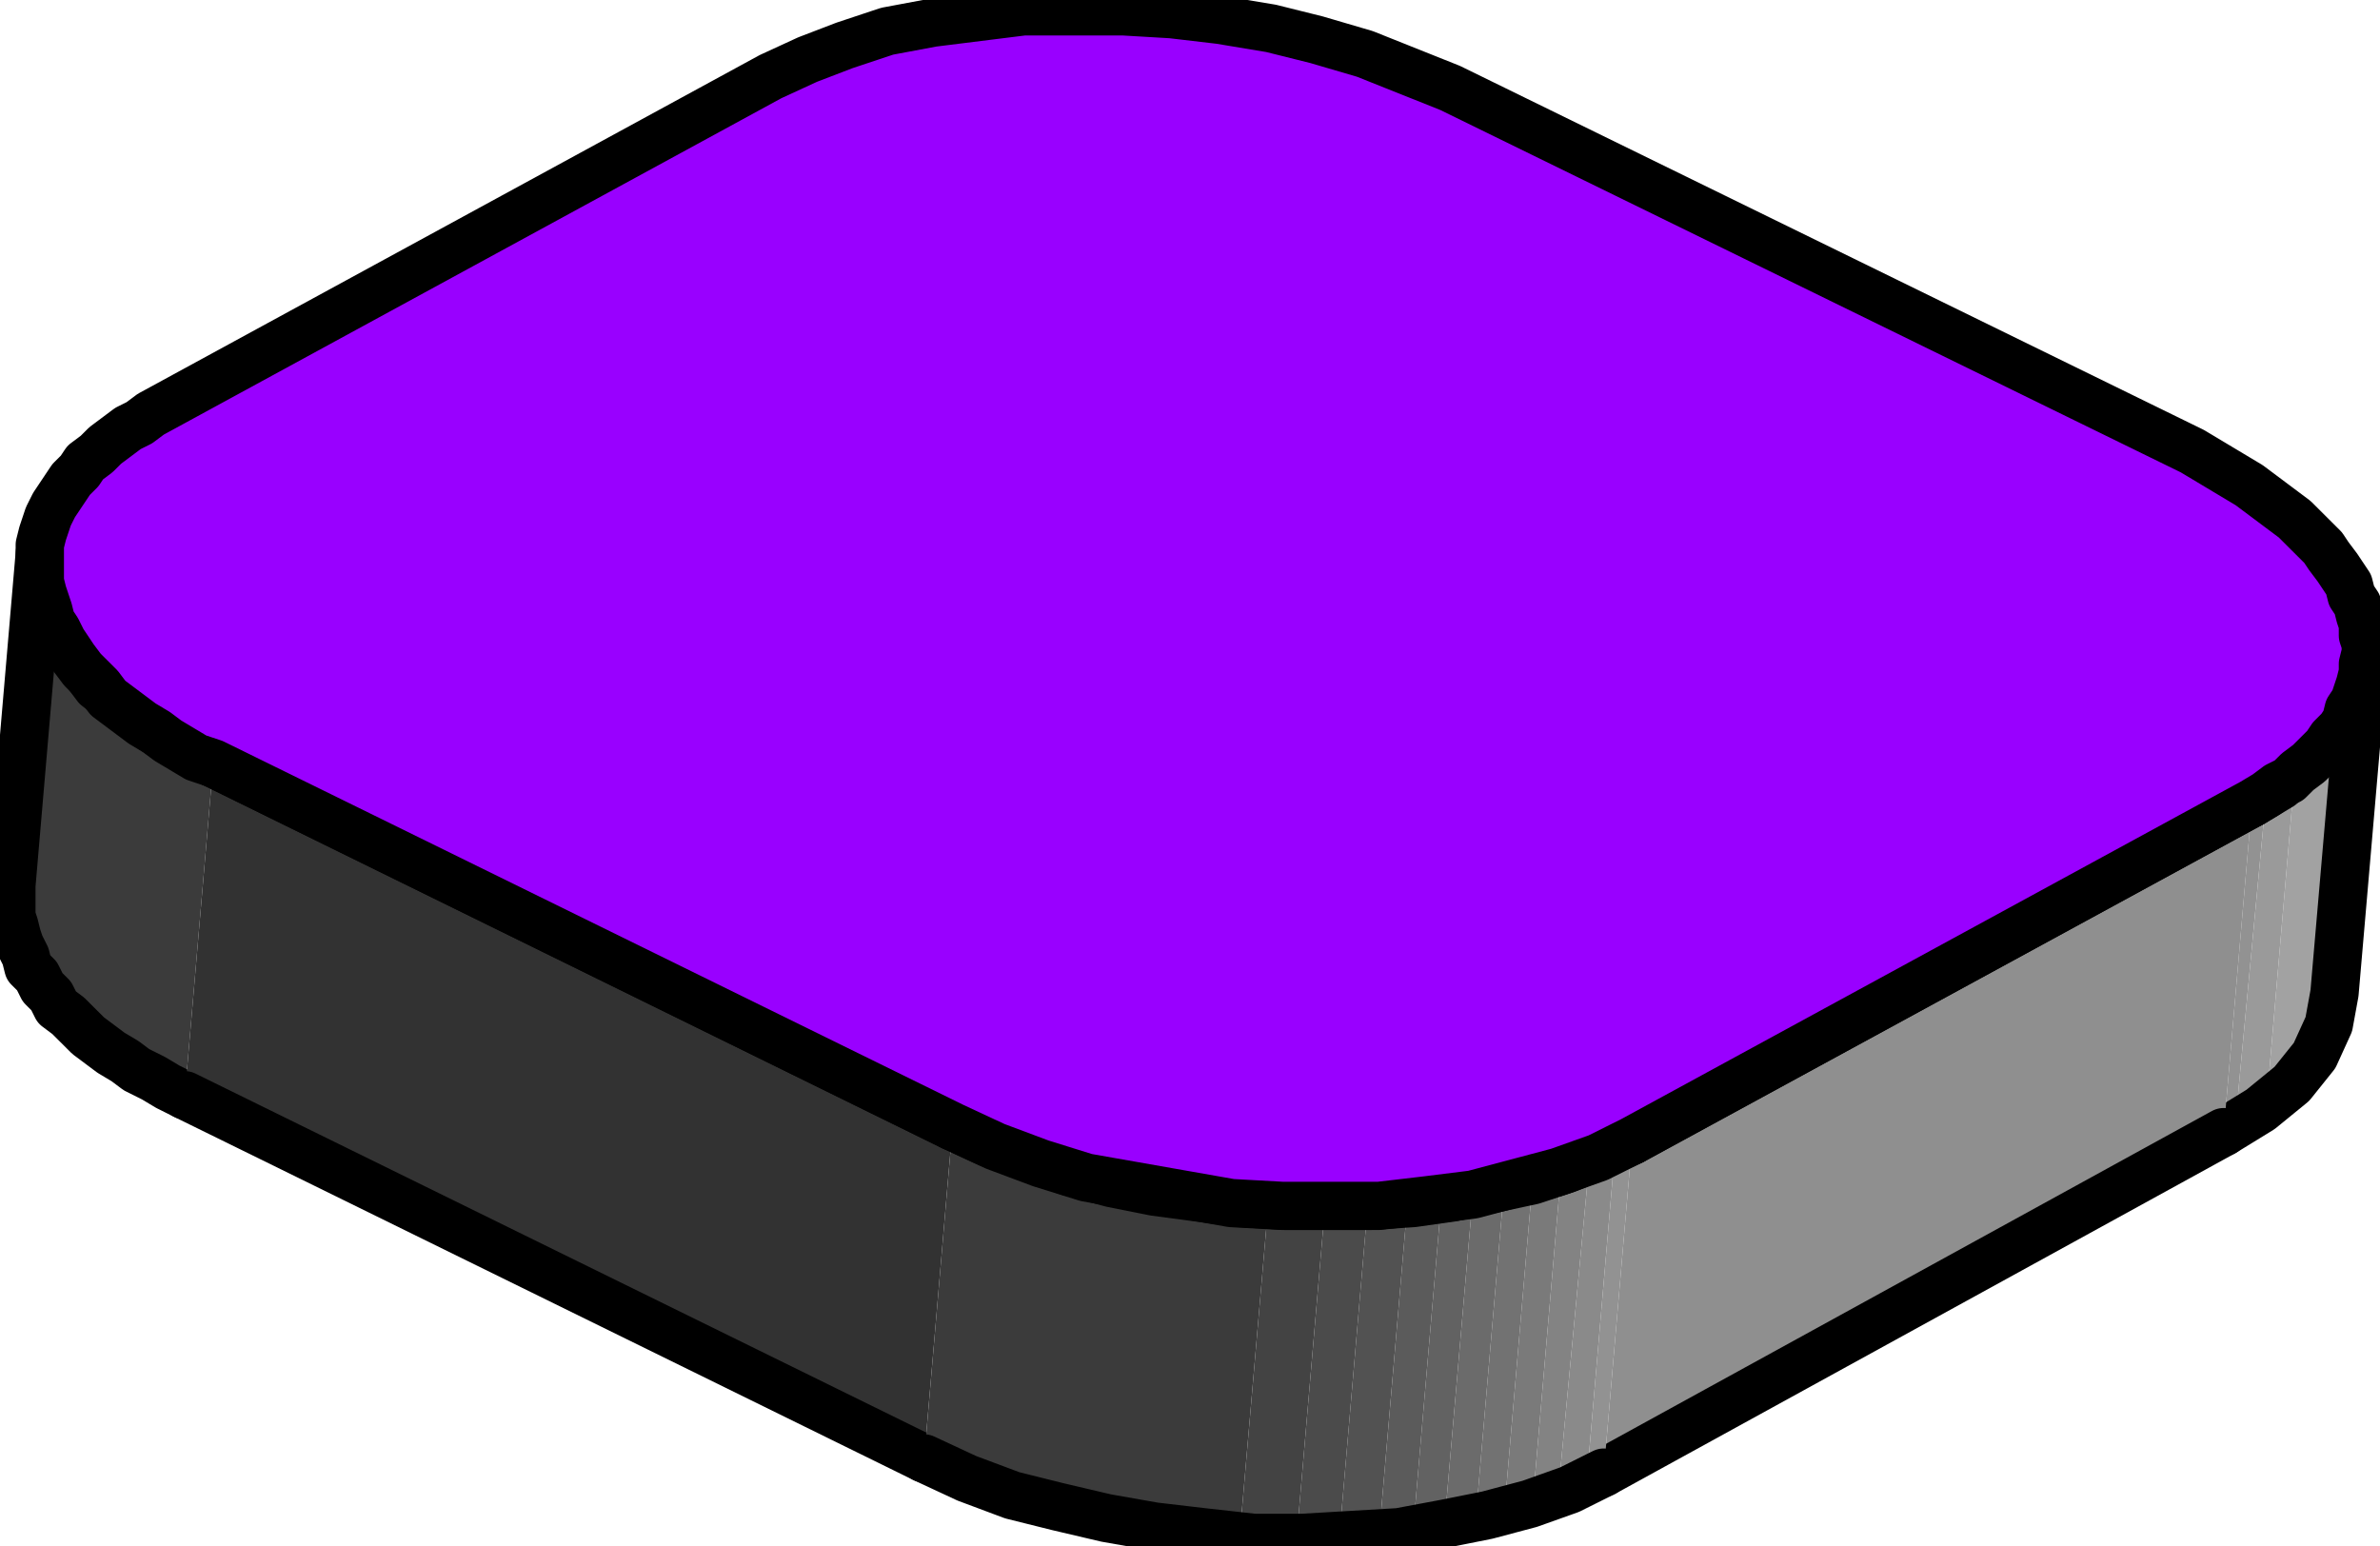 <svg xmlns="http://www.w3.org/2000/svg" width="1.38in" height="86.08" fill-rule="evenodd" stroke-linecap="round" preserveAspectRatio="none" viewBox="0 0 837 545"><style>.pen2{stroke:none}.brush3{fill:#929292}.brush5{fill:#a2a2a2}.pen3{stroke:#000;stroke-width:17;stroke-linejoin:round}.brush7{fill:#3b3b3b}</style><path d="M0 0h837v545H0z" style="fill:none;stroke:none"/><path d="m782 399 10-116 2-1 1-1 2-1-11 117-1 1-1 1h-2z" class="pen2 brush3"/><path d="m786 397 11-117 3-2 4-3 3-2-10 117-3 2-4 3-4 2z" class="pen2" style="fill:#9a9a9a"/><path d="m797 390 10-117 5-5 5-4 4-5-10 117-4 5-5 4-5 5z" class="pen2 brush5"/><path d="m811 376 10-117 4-5 2-5 2-6-10 117-2 6-3 5-3 5z" class="pen2" style="fill:#aaa"/><path d="m819 360 10-117 1-3 1-3v-3l-10 116v4l-1 3-1 3z" class="pen2 brush5"/><path fill="none" d="m831 234-10 116-2 11-5 11-8 10-11 9-13 8" class="pen3"/><path fill="none" d="m792 283 5-3 5-3 4-4 4-3 4-3 4-4 2-3 3-4 2-3 2-4 2-4 1-4 1-4v-3" class="pen3"/><path d="m4 312 10-117v8l1 8 3 8 4 8 6 7 6 8 9 7 9 7 11 7 12 6-10 117-6-3-5-3-6-3-4-3-5-3-4-3-4-3-4-4-3-3-4-3-2-4-3-3-2-4-3-3-1-4-2-4-1-3-1-4-1-3v-11z" class="pen2 brush7"/><path fill="none" d="m4 312 10-117v8l1 8 3 8 4 8 6 7 6 8 9 7 9 7 11 7 12 6M65 386l-6-3-5-3-6-3-4-3-5-3-4-3-4-3-4-4-3-3-4-3-2-4-3-3-2-4-3-3-1-4-2-4-1-3-1-4-1-3v-11" class="pen3"/><path d="m564 519 10-117 218-119-10 116-218 120z" class="pen2" style="fill:#8f8f8f"/><path fill="none" d="m574 402 218-119m-10 116L564 519" class="pen3"/><path d="m65 386 10-117 260 128-10 117L65 386z" class="pen2" style="fill:#323232"/><path fill="none" d="m75 269 260 128m-10 117L65 386" class="pen3"/><path d="m325 514 10-117 9 5 10 3 9 4 10 3 10 3 10 2 11 2 10 2 11 2 11 1 10 1-10 116-29-3-29-5-27-8-26-11z" class="pen2 brush7"/><path d="m436 541 10-116h20l-10 117h-13l-7-1z" class="pen2" style="fill:#434343"/><path d="m456 542 10-117h15l-10 117h-15z" class="pen2" style="fill:#4b4b4b"/><path d="m471 542 10-117h5l4-1h5l-10 117h-9l-5 1z" class="pen2" style="fill:#525252"/><path d="m485 541 10-117 4-1h4l4-1-10 117-4 1h-4l-4 1z" class="pen2" style="fill:#5b5b5b"/><path d="m497 539 10-117h4l4-1h3l-10 116-3 1-4 1h-4z" class="pen2" style="fill:#626262"/><path d="m508 537 10-116 4-1 3-1 4-1-10 117-4 1-3 1h-4z" class="pen2" style="fill:#6b6b6b"/><path d="m519 535 10-117h3l4-1 3-1-10 117-3 1h-4l-3 1z" class="pen2" style="fill:#727272"/><path d="m529 533 10-117 3-1 4-1 3-1-10 117-3 1-4 1-3 1z" class="pen2" style="fill:#7a7a7a"/><path d="m539 530 10-117 3-1 3-2 4-1-11 117-3 1-3 1-3 2z" class="pen2" style="fill:#838383"/><path d="m548 526 11-117 3-1 3-2 3-1-10 117-3 1-3 2-4 1z" class="pen2" style="fill:#8a8a8a"/><path d="m558 522 10-117 2-1 2-1 2-1-10 117-2 1-2 1-2 1z" class="pen2 brush3"/><path fill="none" d="m335 397 13 6 14 5 14 5 15 4 15 3 15 2 15 2 16 1h30l15-1 14-2 14-3 14-3 12-4 12-5 11-5m-10 117-12 6-14 5-15 4-15 3-16 3-17 1-17 1h-17l-18-2-17-2-17-3-17-4-16-4-16-6-15-7" class="pen3"/><path d="M53 146 271 27l13-6 13-5 15-5 16-3 16-2 16-2h35l17 1 17 2 18 3 16 4 17 5 15 6 15 6h0l261 128 5 3 5 3 5 3 5 3 4 3 4 3 4 3 4 3 3 3 4 4 3 3 2 3 3 4 2 3 2 3 1 4 2 3 1 4 1 3v4l1 3v3l-1 4v3l-1 4-1 3-1 3-2 3-1 4-2 3-3 3-2 3-3 3-3 3-4 3-3 3-4 2-4 3-5 3h0L574 402l-12 6-14 5-15 4-15 4-16 2-17 2h-34l-18-1-17-3-17-3-17-3-16-5-16-6-15-7h0L75 269l-6-2-5-3-5-3-4-3-5-3-4-3-4-3-4-3-3-4-3-3-3-3-3-4-2-3-2-3-2-4-2-3-1-4-1-3-1-3-1-4v-13l1-4 1-3 1-3 2-4 2-3 2-3 2-3 3-3 2-3 4-3 3-3 4-3 4-3 4-2 4-3z" class="pen3" style="fill:#90f"/></svg>
